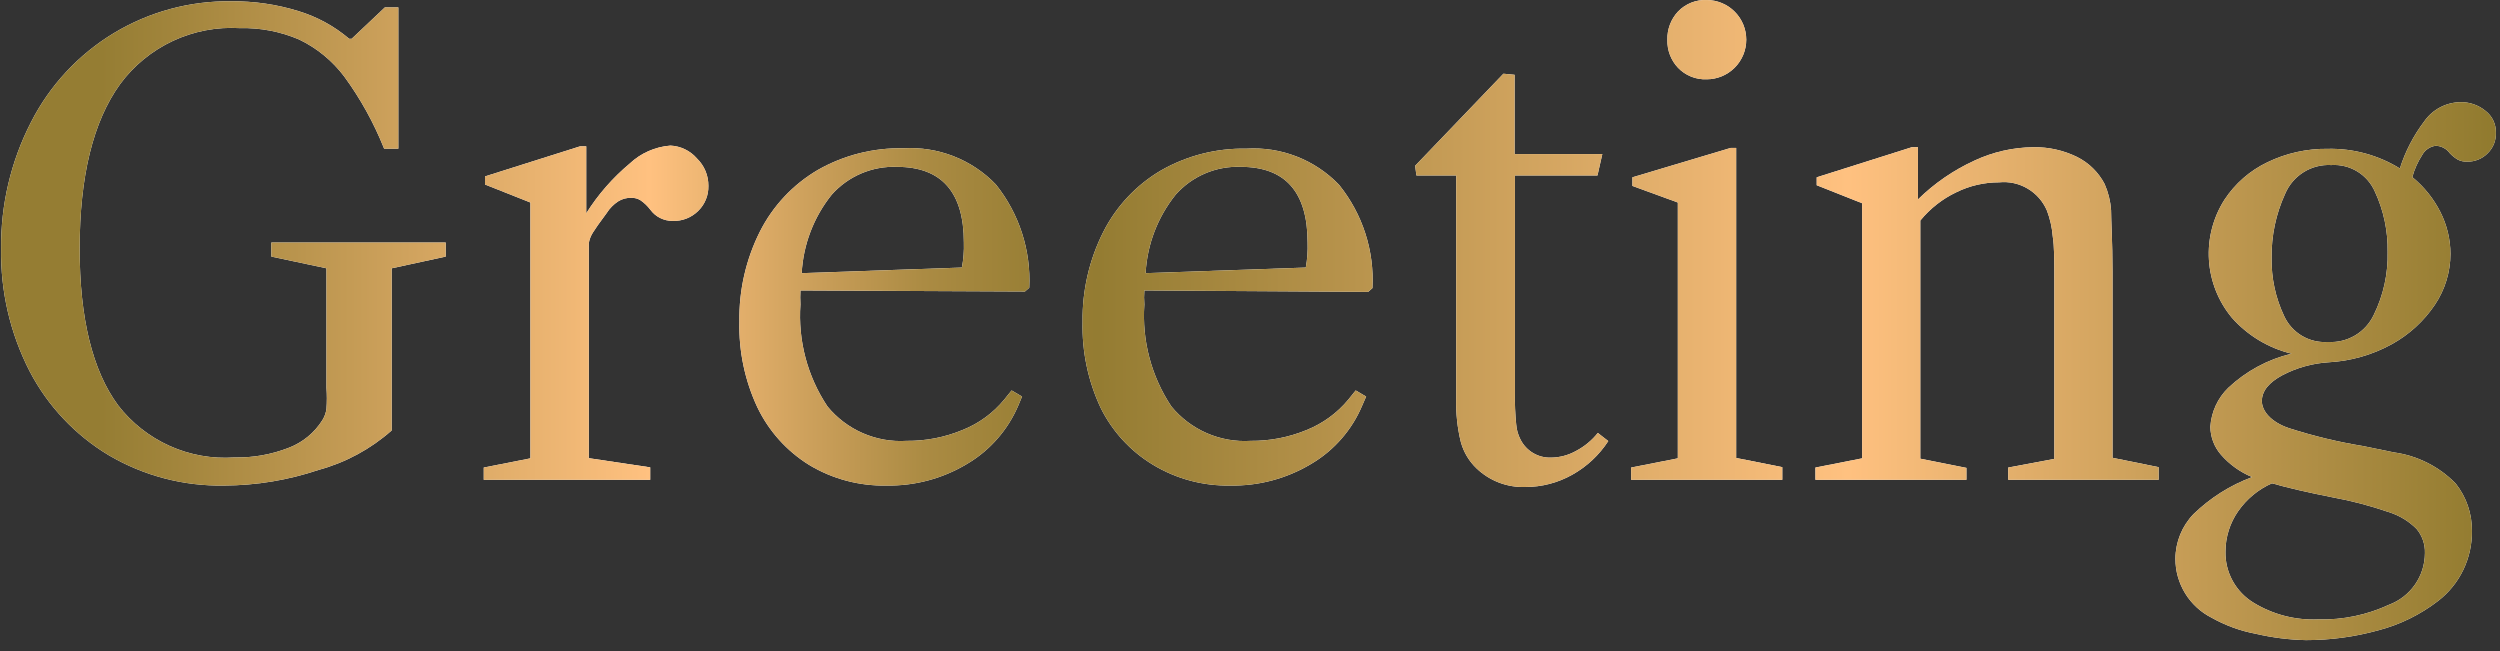 <svg width="142" height="37" viewBox="0 0 142 37" fill="none" xmlns="http://www.w3.org/2000/svg">
	<rect x="0" y="0" width="142" height="37" fill="#333333" stroke="none"/>
	<path
		d="M18.104 26.689C16.369 27.272 14.551 27.573 12.721 27.579C10.425 27.619 8.162 27.024 6.182 25.86C4.268 24.714 2.71 23.06 1.68 21.082C0.577 18.931 0.021 16.541 0.063 14.123C0.037 11.634 0.616 9.176 1.751 6.96C2.815 4.861 4.446 3.103 6.459 1.885C8.473 0.668 10.788 0.04 13.14 0.074C14.427 0.061 15.707 0.247 16.937 0.626C18 0.947 18.986 1.484 19.833 2.202H19.976L21.859 0.422H22.626V8.444H21.818C21.24 6.99 20.48 5.614 19.556 4.351C18.881 3.453 18 2.73 16.988 2.243C15.925 1.789 14.777 1.569 13.621 1.598C12.314 1.52 11.008 1.769 9.822 2.323C8.636 2.877 7.606 3.718 6.827 4.771C5.292 6.892 4.525 10.01 4.525 14.123C4.525 18.073 5.251 21.037 6.704 23.016C7.476 24.017 8.484 24.811 9.637 25.329C10.79 25.846 12.053 26.071 13.314 25.983C14.363 26.006 15.406 25.821 16.384 25.441C17.185 25.138 17.865 24.581 18.318 23.855C18.437 23.662 18.514 23.445 18.543 23.22C18.572 22.825 18.572 22.428 18.543 22.033V15.239L15.412 14.574V13.775H25.317V14.574L22.248 15.239V24.448C21.056 25.503 19.639 26.27 18.104 26.689Z"
		fill="white" />
	<path
		d="M39.593 9.007C39.8 9.209 39.963 9.451 40.074 9.718C40.185 9.986 40.24 10.273 40.237 10.562C40.243 10.824 40.195 11.084 40.096 11.327C39.998 11.57 39.851 11.79 39.664 11.974C39.474 12.164 39.247 12.313 38.997 12.412C38.747 12.511 38.48 12.557 38.211 12.547C37.962 12.55 37.715 12.493 37.493 12.381C37.27 12.269 37.078 12.104 36.932 11.902C36.779 11.702 36.596 11.526 36.389 11.381C36.228 11.278 36.038 11.228 35.847 11.237C35.591 11.23 35.339 11.297 35.121 11.432C34.852 11.606 34.625 11.836 34.456 12.107C34.056 12.639 33.801 13.008 33.688 13.192C33.563 13.38 33.479 13.593 33.443 13.816V26.024L36.932 26.546V27.252H27.477V26.556L30.127 26.034V11.503L27.548 10.48V10.02L32.951 8.311H33.299V12.117C33.968 11.052 34.8 10.099 35.765 9.293C36.397 8.698 37.213 8.337 38.078 8.27C38.367 8.283 38.651 8.355 38.911 8.482C39.172 8.609 39.403 8.787 39.593 9.007Z"
		fill="white" />
	<path
		d="M45.466 16.497C45.451 16.763 45.451 17.029 45.466 17.295C45.322 19.342 45.862 21.379 47.001 23.087C47.541 23.745 48.23 24.266 49.011 24.606C49.792 24.946 50.643 25.095 51.493 25.041C52.581 25.052 53.66 24.843 54.665 24.427C55.59 24.061 56.407 23.466 57.039 22.698L57.459 22.176L58.052 22.524L57.847 23.015C57.254 24.418 56.224 25.591 54.911 26.361C53.533 27.185 51.952 27.607 50.347 27.579C48.806 27.61 47.288 27.206 45.967 26.413C44.692 25.626 43.669 24.489 43.02 23.138C42.307 21.616 41.957 19.948 41.997 18.267C41.967 16.492 42.367 14.737 43.164 13.151C43.898 11.698 45.035 10.487 46.438 9.661C47.92 8.815 49.603 8.388 51.309 8.423C52.28 8.366 53.252 8.519 54.158 8.872C55.064 9.225 55.883 9.77 56.558 10.47C57.889 12.129 58.567 14.219 58.462 16.343L58.216 16.558L45.466 16.497ZM47.246 11.053C46.223 12.325 45.626 13.885 45.537 15.515L54.635 15.197C54.725 14.729 54.763 14.252 54.747 13.775C54.747 10.91 53.478 9.477 50.94 9.477C50.247 9.452 49.556 9.58 48.917 9.852C48.279 10.125 47.708 10.535 47.246 11.053Z"
		fill="white" />
	<path
		d="M65 16.497C64.979 16.763 64.979 17.029 65 17.295C64.857 19.342 65.397 21.379 66.535 23.087C67.078 23.746 67.769 24.266 68.551 24.606C69.334 24.946 70.186 25.095 71.038 25.041C72.126 25.051 73.204 24.843 74.21 24.427C75.133 24.058 75.949 23.464 76.584 22.698L77.003 22.176L77.597 22.524L77.382 23.015C76.796 24.419 75.769 25.594 74.455 26.361C73.074 27.185 71.49 27.607 69.881 27.579C68.344 27.608 66.83 27.204 65.512 26.413C64.22 25.639 63.179 24.509 62.514 23.159C61.8 21.636 61.45 19.969 61.49 18.288C61.464 16.512 61.867 14.757 62.667 13.171C63.402 11.718 64.538 10.507 65.942 9.682C67.42 8.837 69.1 8.409 70.802 8.444C71.773 8.385 72.745 8.537 73.652 8.891C74.558 9.244 75.377 9.79 76.052 10.49C77.392 12.145 78.07 14.238 77.955 16.364L77.71 16.579L65 16.497ZM66.781 11.053C65.758 12.325 65.16 13.885 65.072 15.515L74.169 15.197C74.255 14.728 74.289 14.252 74.271 13.775C74.271 10.91 73.006 9.477 70.475 9.477C69.781 9.45 69.09 9.578 68.451 9.85C67.812 10.123 67.242 10.534 66.781 11.053Z"
		fill="white" />
	<path
		d="M83.87 26.607C83.445 26.201 83.138 25.689 82.979 25.123C82.777 24.307 82.688 23.467 82.713 22.626V9.968H80.452L80.38 9.416L85.394 4.187L86.029 4.248V8.751H91.012L90.736 9.968H86.049V22.319C86.037 22.917 86.061 23.515 86.121 24.11C86.143 24.41 86.227 24.703 86.367 24.97C86.528 25.289 86.778 25.554 87.087 25.736C87.395 25.917 87.749 26.006 88.106 25.993C88.601 25.986 89.086 25.856 89.518 25.614C89.997 25.363 90.419 25.014 90.756 24.591L91.35 25.052C90.834 25.846 90.131 26.503 89.303 26.965C88.488 27.424 87.568 27.663 86.633 27.661C86.125 27.677 85.619 27.593 85.145 27.412C84.671 27.231 84.237 26.957 83.87 26.607Z"
		fill="white" />
	<path
		d="M101.235 27.252H92.649V26.556L95.3 26.034V11.503L92.721 10.562V10.071L98.298 8.403H98.615V26.013L101.235 26.535V27.252ZM95.32 0.646C95.529 0.432 95.781 0.263 96.06 0.152C96.338 0.041 96.637 -0.01 96.937 0.002C97.232 0.002 97.525 0.06 97.798 0.173C98.072 0.286 98.32 0.452 98.529 0.661C98.738 0.87 98.904 1.118 99.017 1.391C99.13 1.665 99.188 1.957 99.188 2.253C99.188 2.549 99.13 2.841 99.017 3.114C98.904 3.388 98.738 3.636 98.529 3.845C98.32 4.054 98.072 4.22 97.798 4.333C97.525 4.446 97.232 4.504 96.937 4.504C96.637 4.516 96.338 4.465 96.06 4.354C95.781 4.243 95.529 4.074 95.32 3.859C95.117 3.647 94.959 3.397 94.853 3.123C94.748 2.849 94.698 2.557 94.706 2.263C94.689 1.664 94.909 1.083 95.32 0.646Z"
		fill="white" />
	<path
		d="M122.611 26.535V27.252H114.067V26.556L116.686 26.065V15.832C116.686 14.809 116.686 14 116.594 13.417C116.554 12.919 116.444 12.43 116.267 11.964C116.044 11.44 115.66 11.002 115.17 10.713C114.68 10.423 114.111 10.299 113.545 10.357C112.704 10.356 111.874 10.549 111.12 10.92C110.327 11.297 109.628 11.846 109.073 12.527V26.054L111.693 26.576V27.252H103.117V26.556L105.768 26.034V11.544L103.189 10.521V10.071L108.592 8.362H108.94V11.329C109.869 10.417 110.949 9.672 112.133 9.129C113.187 8.634 114.335 8.373 115.499 8.362C116.357 8.347 117.206 8.537 117.976 8.914C118.646 9.248 119.194 9.785 119.541 10.449C119.749 10.919 119.874 11.421 119.91 11.933C119.91 12.547 119.991 13.703 119.991 15.402V26.003L122.611 26.535Z"
		fill="white" />
	<path
		d="M128.137 36.001C127.249 35.835 126.395 35.524 125.609 35.08C124.992 34.766 124.474 34.287 124.113 33.696C123.752 33.105 123.561 32.426 123.563 31.734C123.568 30.791 123.934 29.887 124.586 29.206C125.54 28.28 126.676 27.562 127.922 27.098C127.246 26.819 126.644 26.389 126.162 25.84C125.77 25.395 125.552 24.825 125.548 24.233C125.603 23.395 125.968 22.607 126.571 22.023C127.58 21.077 128.818 20.41 130.163 20.089C128.848 19.77 127.662 19.056 126.766 18.042C125.997 17.114 125.543 15.967 125.467 14.764C125.392 13.562 125.7 12.367 126.346 11.35C126.948 10.431 127.791 9.695 128.781 9.221C129.852 8.701 131.03 8.439 132.22 8.454C133.663 8.424 135.084 8.811 136.313 9.569C136.618 8.607 137.085 7.704 137.694 6.899C137.924 6.567 138.23 6.295 138.585 6.105C138.941 5.914 139.337 5.811 139.741 5.804C140.262 5.79 140.77 5.964 141.173 6.295C141.364 6.441 141.518 6.63 141.621 6.847C141.724 7.065 141.774 7.303 141.767 7.543C141.774 7.76 141.737 7.976 141.656 8.177C141.574 8.378 141.452 8.559 141.296 8.71C141.144 8.864 140.962 8.985 140.761 9.066C140.561 9.147 140.346 9.186 140.13 9.181C139.941 9.19 139.753 9.148 139.587 9.058C139.425 8.959 139.276 8.839 139.147 8.7C139.055 8.573 138.935 8.47 138.797 8.397C138.658 8.324 138.505 8.284 138.349 8.28C138.189 8.3 138.036 8.358 137.903 8.449C137.769 8.54 137.659 8.661 137.582 8.802C137.33 9.19 137.14 9.614 137.019 10.06C137.684 10.603 138.228 11.28 138.615 12.046C138.988 12.782 139.184 13.595 139.188 14.42C139.185 15.452 138.875 16.46 138.298 17.316C137.67 18.248 136.828 19.016 135.842 19.557C134.734 20.164 133.502 20.514 132.24 20.58C131.336 20.64 130.455 20.887 129.651 21.306C128.863 21.726 128.474 22.217 128.474 22.78C128.474 23.343 128.986 23.967 129.999 24.315C131.384 24.761 132.8 25.104 134.236 25.338L135.975 25.696C137.309 25.88 138.544 26.503 139.485 27.467C140.091 28.232 140.416 29.182 140.406 30.158C140.416 30.922 140.248 31.679 139.916 32.368C139.584 33.057 139.097 33.659 138.492 34.128C137.477 34.911 136.315 35.482 135.074 35.806C133.741 36.174 132.364 36.36 130.981 36.359C130.023 36.339 129.07 36.218 128.137 36.001ZM129.058 27.446C128.279 27.79 127.609 28.343 127.124 29.042C126.66 29.71 126.411 30.502 126.407 31.314C126.392 31.9 126.533 32.48 126.815 32.994C127.098 33.508 127.511 33.938 128.014 34.241C129.115 34.911 130.39 35.239 131.677 35.182C133.06 35.219 134.433 34.935 135.689 34.353C136.288 34.13 136.805 33.73 137.171 33.205C137.537 32.68 137.734 32.056 137.735 31.416C137.751 30.917 137.583 30.43 137.264 30.045C136.819 29.599 136.271 29.268 135.668 29.083C134.623 28.722 133.553 28.442 132.465 28.244C131.074 27.968 129.917 27.702 129.027 27.446H129.058ZM134.829 17.889C135.379 16.773 135.649 15.54 135.617 14.297C135.637 13.125 135.393 11.963 134.901 10.9C134.694 10.42 134.345 10.015 133.9 9.742C133.454 9.469 132.935 9.341 132.414 9.375C131.862 9.344 131.314 9.485 130.845 9.778C130.376 10.072 130.009 10.502 129.794 11.012C129.273 12.151 129.011 13.392 129.027 14.645C129.007 15.79 129.252 16.925 129.743 17.96C129.96 18.428 130.314 18.818 130.758 19.08C131.202 19.341 131.716 19.461 132.23 19.424C132.767 19.457 133.302 19.328 133.765 19.055C134.228 18.781 134.599 18.375 134.829 17.889Z"
		fill="white" />
	<path
		d="M18.104 26.689C16.369 27.272 14.551 27.573 12.721 27.579C10.425 27.619 8.162 27.024 6.182 25.86C4.268 24.714 2.71 23.06 1.68 21.082C0.577 18.931 0.021 16.541 0.063 14.123C0.037 11.634 0.616 9.176 1.751 6.96C2.815 4.861 4.446 3.103 6.459 1.885C8.473 0.668 10.788 0.04 13.14 0.074C14.427 0.061 15.707 0.247 16.937 0.626C18 0.947 18.986 1.484 19.833 2.202H19.976L21.859 0.422H22.626V8.444H21.818C21.24 6.99 20.48 5.614 19.556 4.351C18.881 3.453 18 2.73 16.988 2.243C15.925 1.789 14.777 1.569 13.621 1.598C12.314 1.52 11.008 1.769 9.822 2.323C8.636 2.877 7.606 3.718 6.827 4.771C5.292 6.892 4.525 10.01 4.525 14.123C4.525 18.073 5.251 21.037 6.704 23.016C7.476 24.017 8.484 24.811 9.637 25.329C10.79 25.846 12.053 26.071 13.314 25.983C14.363 26.006 15.406 25.821 16.384 25.441C17.185 25.138 17.865 24.581 18.318 23.855C18.437 23.662 18.514 23.445 18.543 23.22C18.572 22.825 18.572 22.428 18.543 22.033V15.239L15.412 14.574V13.775H25.317V14.574L22.248 15.239V24.448C21.056 25.503 19.639 26.27 18.104 26.689Z"
		fill="url(#paint0_linear_2_1707)" />
	<path
		d="M39.593 9.007C39.8 9.209 39.963 9.451 40.074 9.718C40.185 9.986 40.24 10.273 40.237 10.562C40.243 10.824 40.195 11.084 40.096 11.327C39.998 11.57 39.851 11.79 39.664 11.974C39.474 12.164 39.247 12.313 38.997 12.412C38.747 12.511 38.48 12.557 38.211 12.547C37.962 12.55 37.715 12.493 37.493 12.381C37.27 12.269 37.078 12.104 36.932 11.902C36.779 11.702 36.596 11.526 36.389 11.381C36.228 11.278 36.038 11.228 35.847 11.237C35.591 11.23 35.339 11.297 35.121 11.432C34.852 11.606 34.625 11.836 34.456 12.107C34.056 12.639 33.801 13.008 33.688 13.192C33.563 13.38 33.479 13.593 33.443 13.816V26.024L36.932 26.546V27.252H27.477V26.556L30.127 26.034V11.503L27.548 10.48V10.02L32.951 8.311H33.299V12.117C33.968 11.052 34.8 10.099 35.765 9.293C36.397 8.698 37.213 8.337 38.078 8.27C38.367 8.283 38.651 8.355 38.911 8.482C39.172 8.609 39.403 8.787 39.593 9.007Z"
		fill="url(#paint1_linear_2_1707)" />
	<path
		d="M45.466 16.497C45.451 16.763 45.451 17.029 45.466 17.295C45.322 19.342 45.862 21.379 47.001 23.087C47.541 23.745 48.23 24.266 49.011 24.606C49.792 24.946 50.643 25.095 51.493 25.041C52.581 25.052 53.66 24.843 54.665 24.427C55.59 24.061 56.407 23.466 57.039 22.698L57.459 22.176L58.052 22.524L57.847 23.015C57.254 24.418 56.224 25.591 54.911 26.361C53.533 27.185 51.952 27.607 50.347 27.579C48.806 27.61 47.288 27.206 45.967 26.413C44.692 25.626 43.669 24.489 43.02 23.138C42.307 21.616 41.957 19.948 41.997 18.267C41.967 16.492 42.367 14.737 43.164 13.151C43.898 11.698 45.035 10.487 46.438 9.661C47.92 8.815 49.603 8.388 51.309 8.423C52.28 8.366 53.252 8.519 54.158 8.872C55.064 9.225 55.883 9.77 56.558 10.47C57.889 12.129 58.567 14.219 58.462 16.343L58.216 16.558L45.466 16.497ZM47.246 11.053C46.223 12.325 45.626 13.885 45.537 15.515L54.635 15.197C54.725 14.729 54.763 14.252 54.747 13.775C54.747 10.91 53.478 9.477 50.94 9.477C50.247 9.452 49.556 9.58 48.917 9.852C48.279 10.125 47.708 10.535 47.246 11.053Z"
		fill="url(#paint2_linear_2_1707)" />
	<path
		d="M65 16.497C64.979 16.763 64.979 17.029 65 17.295C64.857 19.342 65.397 21.379 66.535 23.087C67.078 23.746 67.769 24.266 68.551 24.606C69.334 24.946 70.186 25.095 71.038 25.041C72.126 25.051 73.204 24.843 74.21 24.427C75.133 24.058 75.949 23.464 76.584 22.698L77.003 22.176L77.597 22.524L77.382 23.015C76.796 24.419 75.769 25.594 74.455 26.361C73.074 27.185 71.49 27.607 69.881 27.579C68.344 27.608 66.83 27.204 65.512 26.413C64.22 25.639 63.179 24.509 62.514 23.159C61.8 21.636 61.45 19.969 61.49 18.288C61.464 16.512 61.867 14.757 62.667 13.171C63.402 11.718 64.538 10.507 65.942 9.682C67.42 8.837 69.1 8.409 70.802 8.444C71.773 8.385 72.745 8.537 73.652 8.891C74.558 9.244 75.377 9.79 76.052 10.49C77.392 12.145 78.07 14.238 77.955 16.364L77.71 16.579L65 16.497ZM66.781 11.053C65.758 12.325 65.16 13.885 65.072 15.515L74.169 15.197C74.255 14.728 74.289 14.252 74.271 13.775C74.271 10.91 73.006 9.477 70.475 9.477C69.781 9.45 69.09 9.578 68.451 9.85C67.812 10.123 67.242 10.534 66.781 11.053Z"
		fill="url(#paint3_linear_2_1707)" />
	<path
		d="M83.87 26.607C83.445 26.201 83.138 25.689 82.979 25.123C82.777 24.307 82.688 23.467 82.713 22.626V9.968H80.452L80.38 9.416L85.394 4.187L86.029 4.248V8.751H91.012L90.736 9.968H86.049V22.319C86.037 22.917 86.061 23.515 86.121 24.11C86.143 24.41 86.227 24.703 86.367 24.97C86.528 25.289 86.778 25.554 87.087 25.736C87.395 25.917 87.749 26.006 88.106 25.993C88.601 25.986 89.086 25.856 89.518 25.614C89.997 25.363 90.419 25.014 90.756 24.591L91.35 25.052C90.834 25.846 90.131 26.503 89.303 26.965C88.488 27.424 87.568 27.663 86.633 27.661C86.125 27.677 85.619 27.593 85.145 27.412C84.671 27.231 84.237 26.957 83.87 26.607Z"
		fill="url(#paint4_linear_2_1707)" />
	<path
		d="M101.235 27.252H92.649V26.556L95.3 26.034V11.503L92.721 10.562V10.071L98.298 8.403H98.615V26.013L101.235 26.535V27.252ZM95.32 0.646C95.529 0.432 95.781 0.263 96.06 0.152C96.338 0.041 96.637 -0.01 96.937 0.002C97.232 0.002 97.525 0.06 97.798 0.173C98.072 0.286 98.32 0.452 98.529 0.661C98.738 0.87 98.904 1.118 99.017 1.391C99.13 1.665 99.188 1.957 99.188 2.253C99.188 2.549 99.13 2.841 99.017 3.114C98.904 3.388 98.738 3.636 98.529 3.845C98.32 4.054 98.072 4.22 97.798 4.333C97.525 4.446 97.232 4.504 96.937 4.504C96.637 4.516 96.338 4.465 96.06 4.354C95.781 4.243 95.529 4.074 95.32 3.859C95.117 3.647 94.959 3.397 94.853 3.123C94.748 2.849 94.698 2.557 94.706 2.263C94.689 1.664 94.909 1.083 95.32 0.646Z"
		fill="url(#paint5_linear_2_1707)" />
	<path
		d="M122.611 26.535V27.252H114.067V26.556L116.686 26.065V15.832C116.686 14.809 116.686 14 116.594 13.417C116.554 12.919 116.444 12.43 116.267 11.964C116.044 11.44 115.66 11.002 115.17 10.713C114.68 10.423 114.111 10.299 113.545 10.357C112.704 10.356 111.874 10.549 111.12 10.92C110.327 11.297 109.628 11.846 109.073 12.527V26.054L111.693 26.576V27.252H103.117V26.556L105.768 26.034V11.544L103.189 10.521V10.071L108.592 8.362H108.94V11.329C109.869 10.417 110.949 9.672 112.133 9.129C113.187 8.634 114.335 8.373 115.499 8.362C116.357 8.347 117.206 8.537 117.976 8.914C118.646 9.248 119.194 9.785 119.541 10.449C119.749 10.919 119.874 11.421 119.91 11.933C119.91 12.547 119.991 13.703 119.991 15.402V26.003L122.611 26.535Z"
		fill="url(#paint6_linear_2_1707)" />
	<path
		d="M128.137 36.001C127.249 35.835 126.395 35.524 125.609 35.08C124.992 34.766 124.474 34.287 124.113 33.696C123.752 33.105 123.561 32.426 123.563 31.734C123.568 30.791 123.934 29.887 124.586 29.206C125.54 28.28 126.676 27.562 127.922 27.098C127.246 26.819 126.644 26.389 126.162 25.84C125.77 25.395 125.552 24.825 125.548 24.233C125.603 23.395 125.968 22.607 126.571 22.023C127.58 21.077 128.818 20.41 130.163 20.089C128.848 19.77 127.662 19.056 126.766 18.042C125.997 17.114 125.543 15.967 125.467 14.764C125.392 13.562 125.7 12.367 126.346 11.35C126.948 10.431 127.791 9.695 128.781 9.221C129.852 8.701 131.03 8.439 132.22 8.454C133.663 8.424 135.084 8.811 136.313 9.569C136.618 8.607 137.085 7.704 137.694 6.899C137.924 6.567 138.23 6.295 138.585 6.105C138.941 5.914 139.337 5.811 139.741 5.804C140.262 5.79 140.77 5.964 141.173 6.295C141.364 6.441 141.518 6.63 141.621 6.847C141.724 7.065 141.774 7.303 141.767 7.543C141.774 7.76 141.737 7.976 141.656 8.177C141.574 8.378 141.452 8.559 141.296 8.71C141.144 8.864 140.962 8.985 140.761 9.066C140.561 9.147 140.346 9.186 140.13 9.181C139.941 9.19 139.753 9.148 139.587 9.058C139.425 8.959 139.276 8.839 139.147 8.7C139.055 8.573 138.935 8.47 138.797 8.397C138.658 8.324 138.505 8.284 138.349 8.28C138.189 8.3 138.036 8.358 137.903 8.449C137.769 8.54 137.659 8.661 137.582 8.802C137.33 9.19 137.14 9.614 137.019 10.06C137.684 10.603 138.228 11.28 138.615 12.046C138.988 12.782 139.184 13.595 139.188 14.42C139.185 15.452 138.875 16.46 138.298 17.316C137.67 18.248 136.828 19.016 135.842 19.557C134.734 20.164 133.502 20.514 132.24 20.58C131.336 20.64 130.455 20.887 129.651 21.306C128.863 21.726 128.474 22.217 128.474 22.78C128.474 23.343 128.986 23.967 129.999 24.315C131.384 24.761 132.8 25.104 134.236 25.338L135.975 25.696C137.309 25.88 138.544 26.503 139.485 27.467C140.091 28.232 140.416 29.182 140.406 30.158C140.416 30.922 140.248 31.679 139.916 32.368C139.584 33.057 139.097 33.659 138.492 34.128C137.477 34.911 136.315 35.482 135.074 35.806C133.741 36.174 132.364 36.36 130.981 36.359C130.023 36.339 129.07 36.218 128.137 36.001ZM129.058 27.446C128.279 27.79 127.609 28.343 127.124 29.042C126.66 29.71 126.411 30.502 126.407 31.314C126.392 31.9 126.533 32.48 126.815 32.994C127.098 33.508 127.511 33.938 128.014 34.241C129.115 34.911 130.39 35.239 131.677 35.182C133.06 35.219 134.433 34.935 135.689 34.353C136.288 34.13 136.805 33.73 137.171 33.205C137.537 32.68 137.734 32.056 137.735 31.416C137.751 30.917 137.583 30.43 137.264 30.045C136.819 29.599 136.271 29.268 135.668 29.083C134.623 28.722 133.553 28.442 132.465 28.244C131.074 27.968 129.917 27.702 129.027 27.446H129.058ZM134.829 17.889C135.379 16.773 135.649 15.54 135.617 14.297C135.637 13.125 135.393 11.963 134.901 10.9C134.694 10.42 134.345 10.015 133.9 9.742C133.454 9.469 132.935 9.341 132.414 9.375C131.862 9.344 131.314 9.485 130.845 9.778C130.376 10.072 130.009 10.502 129.794 11.012C129.273 12.151 129.011 13.392 129.027 14.645C129.007 15.79 129.252 16.925 129.743 17.96C129.96 18.428 130.314 18.818 130.758 19.08C131.202 19.341 131.716 19.461 132.23 19.424C132.767 19.457 133.302 19.328 133.765 19.055C134.228 18.781 134.599 18.375 134.829 17.889Z"
		fill="url(#paint7_linear_2_1707)" />
	<defs>
		<linearGradient id="paint0_linear_2_1707" x1="0.063" y1="18.165" x2="141.756" y2="18.165"
			gradientUnits="userSpaceOnUse">
			<stop offset="0.04" stop-color="#957D33" />
			<stop offset="0.07" stop-color="#A2853C" />
			<stop offset="0.26" stop-color="#FFC180" />
			<stop offset="0.28" stop-color="#EFB774" />
			<stop offset="0.33" stop-color="#C89D58" />
			<stop offset="0.37" stop-color="#AB8B43" />
			<stop offset="0.41" stop-color="#9A8036" />
			<stop offset="0.44" stop-color="#947C32" />
			<stop offset="0.68" stop-color="#E9B370" />
			<stop offset="0.74" stop-color="#FFC180" />
			<stop offset="1" stop-color="#907A2E" />
		</linearGradient>
		<linearGradient id="paint1_linear_2_1707" x1="0.063" y1="18.165" x2="141.756" y2="18.165"
			gradientUnits="userSpaceOnUse">
			<stop offset="0.04" stop-color="#957D33" />
			<stop offset="0.07" stop-color="#A2853C" />
			<stop offset="0.26" stop-color="#FFC180" />
			<stop offset="0.28" stop-color="#EFB774" />
			<stop offset="0.33" stop-color="#C89D58" />
			<stop offset="0.37" stop-color="#AB8B43" />
			<stop offset="0.41" stop-color="#9A8036" />
			<stop offset="0.44" stop-color="#947C32" />
			<stop offset="0.68" stop-color="#E9B370" />
			<stop offset="0.74" stop-color="#FFC180" />
			<stop offset="1" stop-color="#907A2E" />
		</linearGradient>
		<linearGradient id="paint2_linear_2_1707" x1="0.063" y1="18.165" x2="141.757" y2="18.165"
			gradientUnits="userSpaceOnUse">
			<stop offset="0.04" stop-color="#957D33" />
			<stop offset="0.07" stop-color="#A2853C" />
			<stop offset="0.26" stop-color="#FFC180" />
			<stop offset="0.28" stop-color="#EFB774" />
			<stop offset="0.33" stop-color="#C89D58" />
			<stop offset="0.37" stop-color="#AB8B43" />
			<stop offset="0.41" stop-color="#9A8036" />
			<stop offset="0.44" stop-color="#947C32" />
			<stop offset="0.68" stop-color="#E9B370" />
			<stop offset="0.74" stop-color="#FFC180" />
			<stop offset="1" stop-color="#907A2E" />
		</linearGradient>
		<linearGradient id="paint3_linear_2_1707" x1="0.063" y1="18.165" x2="141.757" y2="18.165"
			gradientUnits="userSpaceOnUse">
			<stop offset="0.04" stop-color="#957D33" />
			<stop offset="0.07" stop-color="#A2853C" />
			<stop offset="0.26" stop-color="#FFC180" />
			<stop offset="0.28" stop-color="#EFB774" />
			<stop offset="0.33" stop-color="#C89D58" />
			<stop offset="0.37" stop-color="#AB8B43" />
			<stop offset="0.41" stop-color="#9A8036" />
			<stop offset="0.44" stop-color="#947C32" />
			<stop offset="0.68" stop-color="#E9B370" />
			<stop offset="0.74" stop-color="#FFC180" />
			<stop offset="1" stop-color="#907A2E" />
		</linearGradient>
		<linearGradient id="paint4_linear_2_1707" x1="0.063" y1="18.165" x2="141.756" y2="18.165"
			gradientUnits="userSpaceOnUse">
			<stop offset="0.04" stop-color="#957D33" />
			<stop offset="0.07" stop-color="#A2853C" />
			<stop offset="0.26" stop-color="#FFC180" />
			<stop offset="0.28" stop-color="#EFB774" />
			<stop offset="0.33" stop-color="#C89D58" />
			<stop offset="0.37" stop-color="#AB8B43" />
			<stop offset="0.41" stop-color="#9A8036" />
			<stop offset="0.44" stop-color="#947C32" />
			<stop offset="0.68" stop-color="#E9B370" />
			<stop offset="0.74" stop-color="#FFC180" />
			<stop offset="1" stop-color="#907A2E" />
		</linearGradient>
		<linearGradient id="paint5_linear_2_1707" x1="0.061" y1="18.165" x2="141.757" y2="18.165"
			gradientUnits="userSpaceOnUse">
			<stop offset="0.04" stop-color="#957D33" />
			<stop offset="0.07" stop-color="#A2853C" />
			<stop offset="0.26" stop-color="#FFC180" />
			<stop offset="0.28" stop-color="#EFB774" />
			<stop offset="0.33" stop-color="#C89D58" />
			<stop offset="0.37" stop-color="#AB8B43" />
			<stop offset="0.41" stop-color="#9A8036" />
			<stop offset="0.44" stop-color="#947C32" />
			<stop offset="0.68" stop-color="#E9B370" />
			<stop offset="0.74" stop-color="#FFC180" />
			<stop offset="1" stop-color="#907A2E" />
		</linearGradient>
		<linearGradient id="paint6_linear_2_1707" x1="0.063" y1="18.165" x2="141.757" y2="18.165"
			gradientUnits="userSpaceOnUse">
			<stop offset="0.04" stop-color="#957D33" />
			<stop offset="0.07" stop-color="#A2853C" />
			<stop offset="0.26" stop-color="#FFC180" />
			<stop offset="0.28" stop-color="#EFB774" />
			<stop offset="0.33" stop-color="#C89D58" />
			<stop offset="0.37" stop-color="#AB8B43" />
			<stop offset="0.41" stop-color="#9A8036" />
			<stop offset="0.44" stop-color="#947C32" />
			<stop offset="0.68" stop-color="#E9B370" />
			<stop offset="0.74" stop-color="#FFC180" />
			<stop offset="1" stop-color="#907A2E" />
		</linearGradient>
		<linearGradient id="paint7_linear_2_1707" x1="0.063" y1="18.165" x2="141.757" y2="18.165"
			gradientUnits="userSpaceOnUse">
			<stop offset="0.04" stop-color="#957D33" />
			<stop offset="0.07" stop-color="#A2853C" />
			<stop offset="0.26" stop-color="#FFC180" />
			<stop offset="0.28" stop-color="#EFB774" />
			<stop offset="0.33" stop-color="#C89D58" />
			<stop offset="0.37" stop-color="#AB8B43" />
			<stop offset="0.41" stop-color="#9A8036" />
			<stop offset="0.44" stop-color="#947C32" />
			<stop offset="0.68" stop-color="#E9B370" />
			<stop offset="0.74" stop-color="#FFC180" />
			<stop offset="1" stop-color="#907A2E" />
		</linearGradient>
	</defs>
</svg>